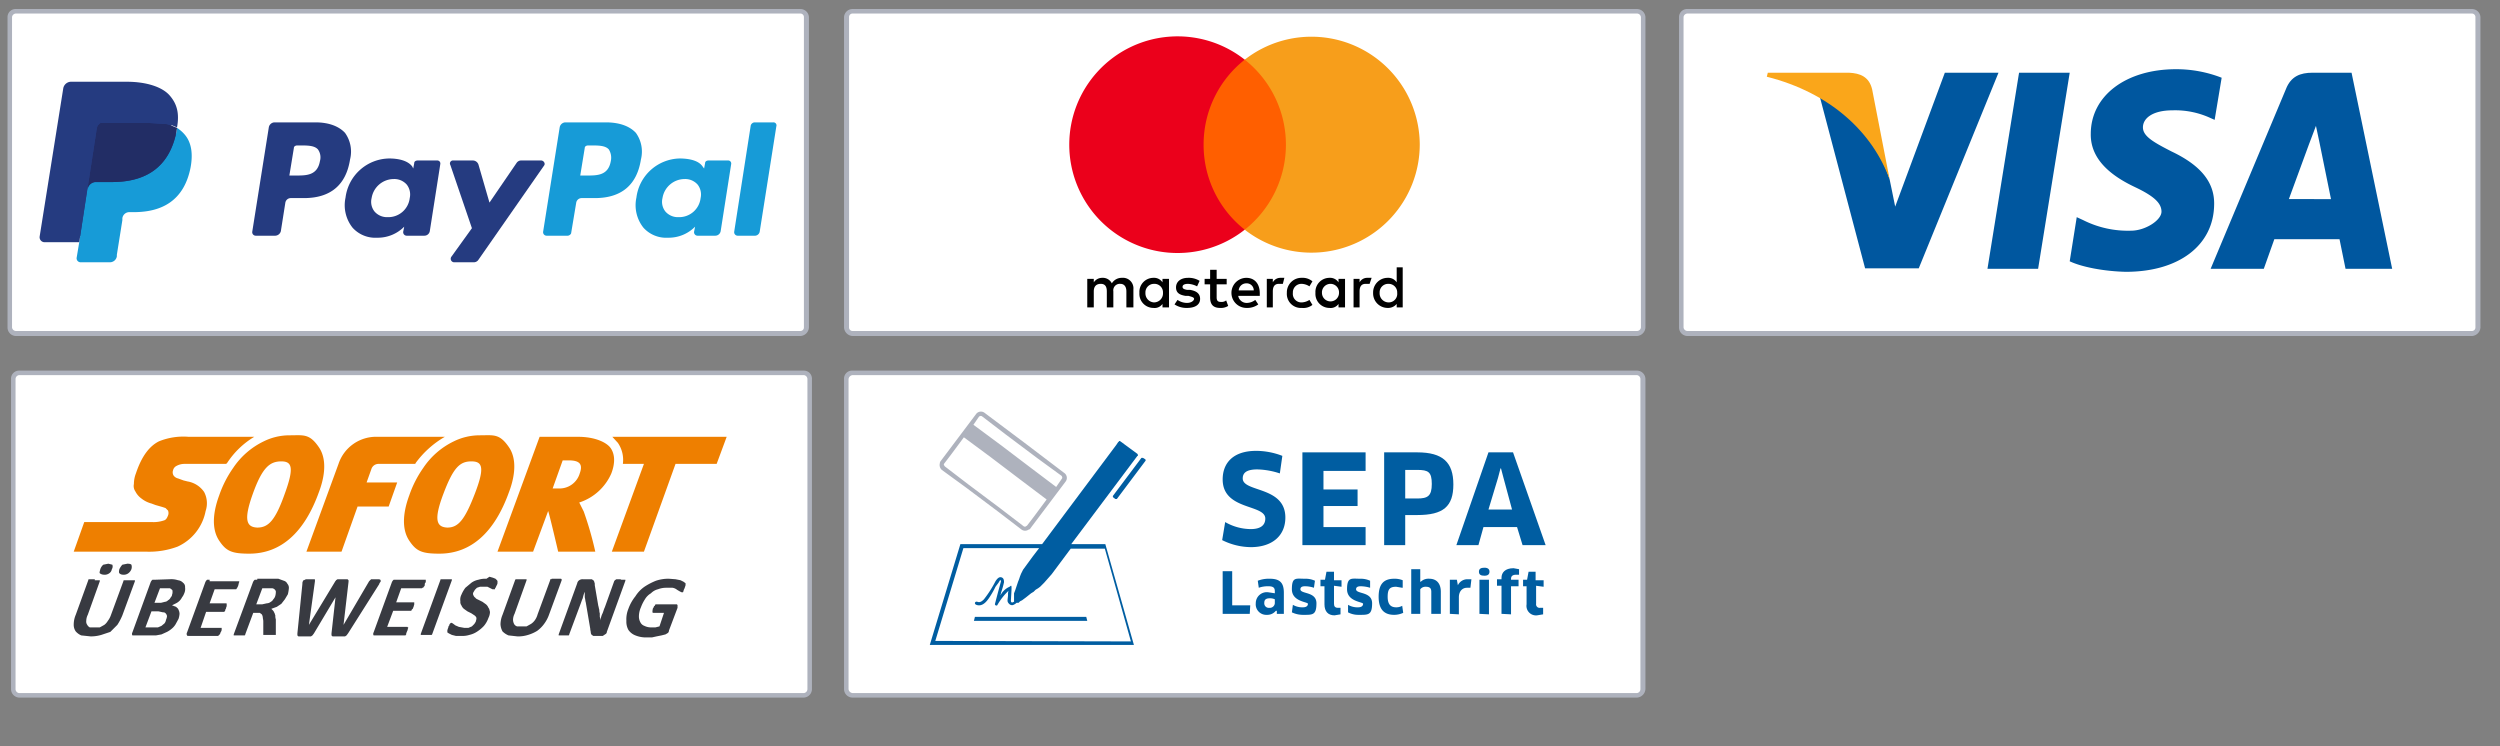 <svg id="Ebene_1" data-name="Ebene 1" xmlns="http://www.w3.org/2000/svg" xmlns:xlink="http://www.w3.org/1999/xlink" width="498.5" height="148.8" viewBox="0 0 498.5 148.8">
  <rect x="0" y="0" width="498.5" height="148.8" fill="#808080" stroke="none"/>
  <defs>
    <clipPath id="clip-path">
      <rect x="168.3" y="73.9" width="159.8" height="65.21" style="fill: none"/>
    </clipPath>
    <clipPath id="clip-path-2">
      <rect x="168.3" y="1.8" width="159.8" height="65.21" style="fill: none"/>
    </clipPath>
    <clipPath id="clip-path-3">
      <rect x="1.5" y="1.8" width="159.8" height="65.21" style="fill: none"/>
    </clipPath>
    <clipPath id="clip-path-4">
      <rect x="2.2" y="73.9" width="159.8" height="65.21" style="fill: none"/>
    </clipPath>
    <clipPath id="clip-path-5">
      <rect x="334.8" y="1.8" width="159.8" height="65.21" style="fill: none"/>
    </clipPath>
  </defs>
  <g>
    <g style="clip-path: url(#clip-path)">
      <path d="M326,138.7H170.3a1.6,1.6,0,0,1-1.6-1.6V75.9a1.7,1.7,0,0,1,1.6-1.7H326a1.8,1.8,0,0,1,1.7,1.7v61.2a1.7,1.7,0,0,1-1.7,1.6Z" style="fill: #fff"/>
      <path d="M170,74.8a.9.9,0,0,0-.8.8v61.8a.9.9,0,0,0,.8.8H326.4a.8.8,0,0,0,.7-.8V75.6a.8.8,0,0,0-.7-.8Zm156.4,64.3H170a1.7,1.7,0,0,1-1.7-1.7V75.6a1.6,1.6,0,0,1,1.7-1.7H326.4a1.7,1.7,0,0,1,1.7,1.7v61.8a1.8,1.8,0,0,1-1.7,1.7Z" style="fill: #aeb2bd"/>
    </g>
    <path d="M249.4,109.1a13,13,0,0,1-5.7-1.4l.6-3.6a10.3,10.3,0,0,0,5.1,1.4c2,0,2.9-.8,2.9-2.1,0-2.9-8.5-1.6-8.5-7.8,0-3.2,2-5.7,6.7-5.7a14.6,14.6,0,0,1,5.2,1l-.5,3.5a15.3,15.3,0,0,0-4.5-.8c-2.3,0-2.9.8-2.9,1.8,0,2.8,8.5,1.5,8.5,7.8,0,3.6-2.6,5.9-6.9,5.9Z" style="fill: #005da1"/>
    <polygon points="272.3 105.1 272.3 108.7 259.7 108.7 259.7 90.2 272.3 90.2 272.3 93.9 263.9 93.9 263.9 97.6 270.7 97.6 270.7 100.9 263.9 100.9 263.9 105.1 272.3 105.1 272.3 105.1" style="fill: #005da1"/>
    <path d="M282.6,93.7h-2.4v5.7h2.4c2.1,0,2.9-.5,2.9-2.9s-.7-2.8-2.9-2.8Zm0,9h-2.4v6H276V90.2h6.6c5.1,0,7.2,2,7.2,6.4s-2,6.1-7.2,6.1Z" style="fill: #005da1"/>
    <path d="M298.7,95.3l-1.9,6.3h4.7l-1.7-6.3-.5-1.9h-.1l-.5,1.9Zm3.8,9.8h-6.7l-1,3.6h-4.4l6.4-18.5h4.9l6.5,18.5h-4.6l-1.1-3.6Z" style="fill: #005da1"/>
    <polygon points="249.3 120.7 249.2 122.4 243.8 122.4 243.8 113.9 245.7 113.9 245.7 120.7 249.3 120.7 249.3 120.7" style="fill: #005da1"/>
    <path d="M254.2,119.5a2.2,2.2,0,0,0-1-.2c-.8,0-1.1.3-1.1.9a.9.9,0,0,0,1,1,1,1,0,0,0,1.1-.9v-.8Zm.3,2.3h-.1a2.2,2.2,0,0,1-1.8.8,2.1,2.1,0,0,1-2.2-2.3,2.2,2.2,0,0,1,2.5-2.2l1.3.2v-.4c0-.7-.3-1-1.3-1a5.4,5.4,0,0,0-1.9.3l-.2-1.4a6.1,6.1,0,0,1,2.4-.4c2.1,0,2.8.9,2.8,2.8v4.2h-1.4v-.6Z" style="fill: #005da1"/>
    <path d="M259.8,122.6a5.1,5.1,0,0,1-2.2-.5l.2-1.5a3.7,3.7,0,0,0,2,.5c.7,0,1-.3,1-.7s-3.2-.4-3.2-2.9.8-2.1,2.6-2.1a4.5,4.5,0,0,1,2,.4l-.2,1.4a5.7,5.7,0,0,0-1.8-.3q-.9,0-.9.6c0,1,3.2.4,3.2,2.8s-.8,2.3-2.7,2.3Z" style="fill: #005da1"/>
    <path d="M266,116.8v3.6c0,.5.2.8.8.8h.5v1.3l-1.2.2c-1.3,0-2-.8-2-2.2v-3.6h-.8v-1.3h.9l.3-1.6H266v1.7h1.5v1.3Z" style="fill: #005da1"/>
    <path d="M270.9,122.6a4.3,4.3,0,0,1-2.1-.5v-1.5a3.7,3.7,0,0,0,2,.5c.7,0,1-.3,1-.7s-3.2-.4-3.2-2.9.9-2.1,2.6-2.1a4.5,4.5,0,0,1,2,.4v1.4a6.8,6.8,0,0,0-1.9-.3q-.9,0-.9.6c0,1,3.2.4,3.2,2.8s-.8,2.3-2.7,2.3Z" style="fill: #005da1"/>
    <path d="M279.6,117.2l-1.2-.2c-1.3,0-1.7.5-1.7,2s.6,2.1,1.7,2.1a2.4,2.4,0,0,0,1.2-.3l.2,1.4a4.4,4.4,0,0,1-1.8.4c-2.1,0-3.1-1.2-3.1-3.6s.9-3.6,3.1-3.6a4.3,4.3,0,0,1,1.7.3v1.5Z" style="fill: #005da1"/>
    <path d="M285.4,122.4V118c0-.7-.3-1-1.1-1a1.3,1.3,0,0,0-1.1.5v4.9h-1.8v-8.9h1.8v2.5h.1a2.2,2.2,0,0,1,1.7-.6c1.5,0,2.3,1,2.3,2.6v4.4Z" style="fill: #005da1"/>
    <path d="M289.1,122.4v-6.8h1.4l.2,1.1h0a2.1,2.1,0,0,1,1.9-1.2h.8l-.2,1.7h-.7c-.9,0-1.6.7-1.6,1.9v3.4Z" style="fill: #005da1"/>
    <path d="M295,122.4v-6.8h1.9v6.9Zm1-7.6c-.7,0-1.1-.2-1.1-.8s.4-.8,1.1-.8,1,.3,1,.8-.3.8-1,.8Z" style="fill: #005da1"/>
    <path d="M299.4,122.4v-5.6h-.9v-1.3h.9v-.3c0-1,.7-1.9,2.4-1.9l1.1.2v1.1h-.6c-.7,0-1,.3-1,.8v.2h1.5v1.3h-1.5v5.6Z" style="fill: #005da1"/>
    <path d="M306.3,116.8v3.6a.7.7,0,0,0,.8.8h.6v1.3l-1.2.2a1.9,1.9,0,0,1-2.1-2.2v-3.6h-.7v-1.3h.8l.3-1.6h1.4v1.7h1.6v1.3Z" style="fill: #005da1"/>
    <path d="M204.8,104.8l-.3.2h-.3l-4.7-3.6-6.4-4.8L188.4,93l-.2-.3a.4.4,0,0,1,.1-.3l1.3-1.7,2.6-3.5,5.4,4,5.8,4.4,5.3,4-2.6,3.5-1.3,1.7Zm-9-21.8,4.7,3.6h0l3.2,2.4,3.2,2.4h0l4.8,3.5c.1.2.2.4,0,.6l-1.1,1.6-5.3-4-5.8-4.4-5.4-4,1.1-1.6a.5.5,0,0,1,.6-.1Zm16.4,11.3-7.9-6-8-6a1.2,1.2,0,0,0-1.7.3l-7,9.3a.8.8,0,0,0-.2.5,1.3,1.3,0,0,0,.4,1.3l4.8,3.5L199,102l4.7,3.6a1.2,1.2,0,0,0,1.4,0,.5.5,0,0,0,.4-.3l7-9.3a1.2,1.2,0,0,0-.3-1.7Z" style="fill: #aeb2bd"/>
    <path d="M186.5,127.8l5.6-18.5h15.1l-1.3,1.7-1.9,2.6-.2.4-.2.4-.2.5-.2.6-.2.5-.2.6-.2.6-.2.6-.2.5V120h0c-.1,0-.3.2-.5.1s-.1-.6-.1-.8.1-1.4.1-2.1-.2-.3-.4-.2a3.7,3.7,0,0,0-1.8,1.7c0-.2.1-.3.1-.5a16.6,16.6,0,0,0,.6-2.1c0-.5-.1-.9-.6-1s-.9.5-1.1.8a22.1,22.1,0,0,1-2.3,3.6c-.4.4-.8.7-1.3.5s-.9.6.2.7,1.9-1.1,2.4-1.9a16.2,16.2,0,0,0,1-1.8l.6-.8.3-.5c.2,0,.2.1.2.2l-.3,1.1-.3,1.1-.6,2.3c-.1.3.4.5.5.2a12.4,12.4,0,0,1,2.2-2.8,2.2,2.2,0,0,0-.1.8c0,.4-.1.8-.1,1.2s.6,1.1,1.2.8a1.9,1.9,0,0,0,.6-.4h.4l.3-.3.4-.2.4-.3.4-.3.5-.4.5-.4.5-.3.4-.4.5-.3.4-.3.3-.3.3-.3.2-.2h0l1.5-1.7,3.8-5.1h6.8l5.2,18.5Zm27.1-19.3,12-16,1.2-1.6h.1a.6.6,0,0,0-.1-.4L223.4,88c-.1-.1-.3-.1-.3.1H223l-.4.6-14.8,19.8H191.5l-6.1,20.1h40.7l-5.7-20.1Z" style="fill: #005da1"/>
    <path d="M228.4,91.6l-.5-.3h-.3l-5.7,7.6a.4.4,0,0,0,.1.3l.4.3h.3l5.7-7.6c.1-.1,0-.2,0-.3Z" style="fill: #005da1"/>
    <polygon points="205.5 123.8 216.8 123.8 216.6 123 205.5 123 194.4 123 194.2 123.8 205.5 123.8 205.5 123.8" style="fill: #005da1"/>
  </g>
  <g>
    <g style="clip-path: url(#clip-path-2)">
      <path d="M326,66.6H170.4a1.8,1.8,0,0,1-1.7-1.7V3.8a1.8,1.8,0,0,1,1.7-1.7H326a1.7,1.7,0,0,1,1.7,1.7V64.9a1.7,1.7,0,0,1-1.7,1.7Z" style="fill: #fff"/>
      <path d="M170,2.7a.7.7,0,0,0-.7.7V65.3a.7.7,0,0,0,.7.7H326.4a.8.8,0,0,0,.8-.7V3.4a.8.8,0,0,0-.8-.7ZM326.4,67H170a1.8,1.8,0,0,1-1.7-1.7V3.4A1.7,1.7,0,0,1,170,1.8H326.4a1.7,1.7,0,0,1,1.7,1.6V65.3a1.8,1.8,0,0,1-1.7,1.7Z" style="fill: #aeb2bd"/>
    </g>
    <g id="layer1">
      <g id="g13">
        <g id="g15">
          <path d="M226,61.3V57.7a2.1,2.1,0,0,0-2.3-2.3,2.3,2.3,0,0,0-2,1.1,2,2,0,0,0-1.9-1.1,2,2,0,0,0-1.7.9v-.7h-1.3v5.7h1.3V58.1c0-1,.5-1.5,1.4-1.5s1.2.6,1.2,1.5v3.2H222V58.1a1.3,1.3,0,0,1,1.4-1.5c.8,0,1.2.6,1.2,1.5v3.2Zm18.6-5.7h-2V53.8h-1.3v1.8h-1.1v1.1h1.1v2.6c0,1.4.6,2.1,2,2.1a2.7,2.7,0,0,0,1.6-.4l-.4-1.1a1.5,1.5,0,0,1-1.1.3c-.6,0-.8-.3-.8-.9V56.7h2Zm10.7-.2a1.7,1.7,0,0,0-1.5.9v-.7h-1.2v5.7h1.2V58.1q0-1.5,1.2-1.5h.8l.3-1.2Zm-16.1.6a4.1,4.1,0,0,0-2.3-.6c-1.5,0-2.4.8-2.4,1.9s.7,1.5,1.9,1.7h.6c.7.2,1.1.3,1.1.6s-.5.8-1.4.8a3.3,3.3,0,0,1-1.9-.6l-.6.9a4.3,4.3,0,0,0,2.5.7c1.7,0,2.6-.7,2.6-1.8s-.8-1.6-2-1.8h-.6c-.5-.1-.9-.2-.9-.6s.4-.6,1.1-.6a4.3,4.3,0,0,1,1.8.5l.5-1.1Zm33.4-.6a1.7,1.7,0,0,0-1.5.9v-.7h-1.2v5.7h1.2V58.1q0-1.5,1.2-1.5h.8l.4-1.2Zm-16,3a2.8,2.8,0,0,0,3,3,2.9,2.9,0,0,0,2.1-.6l-.6-1a3,3,0,0,1-1.5.5,1.7,1.7,0,0,1-1.8-1.9,1.7,1.7,0,0,1,1.8-1.8,3,3,0,0,1,1.5.5l.6-1a3,3,0,0,0-2.1-.7,2.9,2.9,0,0,0-3,3Zm11.6,0V55.6h-1.3v.7a2,2,0,0,0-1.8-.9,2.8,2.8,0,0,0-2.8,3,2.8,2.8,0,0,0,2.8,3,1.9,1.9,0,0,0,1.8-.8v.7h1.3V58.4Zm-4.6,0a1.7,1.7,0,0,1,1.7-1.8,1.7,1.7,0,0,1,1.7,1.8,1.7,1.7,0,1,1-3.4,0Zm-15.1-3a3,3,0,0,0,.1,6,3.7,3.7,0,0,0,2.3-.7l-.6-.9a2.8,2.8,0,0,1-1.6.6,1.7,1.7,0,0,1-1.8-1.4h4.3v-.5c0-1.9-1-3.1-2.7-3.1Zm0,1.1a1.4,1.4,0,0,1,1.5,1.4h-3a1.5,1.5,0,0,1,1.5-1.4Zm31.2,1.9V53.3h-1.2v3a2,2,0,0,0-1.8-.9,2.9,2.9,0,0,0-2.9,3,2.9,2.9,0,0,0,2.9,3,2.2,2.2,0,0,0,1.8-.8v.7h1.2V58.4Zm-4.6,0a1.7,1.7,0,0,1,1.8-1.8,1.7,1.7,0,0,1,1.7,1.8,1.7,1.7,0,0,1-1.7,1.9,1.8,1.8,0,0,1-1.8-1.9Zm-42,0V55.6h-1.3v.7a2,2,0,0,0-1.8-.9,2.8,2.8,0,0,0-2.8,3,2.8,2.8,0,0,0,2.8,3,1.9,1.9,0,0,0,1.8-.8v.7h1.3V58.4Zm-4.7,0a1.7,1.7,0,0,1,1.7-1.8,1.7,1.7,0,0,1,1.8,1.8,1.8,1.8,0,0,1-1.8,1.9A1.8,1.8,0,0,1,228.4,58.4Z"/>
        </g>
        <g>
          <rect id="rect19" x="238.8" y="11.9" width="18.9" height="33.91" style="fill: #ff5f00"/>
          <path d="M240,28.8a21.5,21.5,0,0,1,8.2-16.9,21.6,21.6,0,1,0,0,33.9A21.5,21.5,0,0,1,240,28.8Z" style="fill: #eb001b"/>
          <path id="path22" d="M283.1,28.8a21.6,21.6,0,0,1-34.9,17,21.6,21.6,0,0,0,0-33.9,21.6,21.6,0,0,1,34.9,16.9Z" style="fill: #f79e1b"/>
        </g>
      </g>
    </g>
  </g>
  <g>
    <g style="clip-path: url(#clip-path-3)">
      <path d="M159.2,66.6H3.5a1.7,1.7,0,0,1-1.6-1.7V3.8A1.7,1.7,0,0,1,3.5,2.1H159.2a1.8,1.8,0,0,1,1.7,1.7V64.9a1.8,1.8,0,0,1-1.7,1.7Z" style="fill: #fff"/>
      <path d="M3.2,2.7a.8.8,0,0,0-.8.7V65.3a.8.8,0,0,0,.8.7H159.6a.7.7,0,0,0,.7-.7V3.4a.7.7,0,0,0-.7-.7ZM159.6,67H3.2a1.7,1.7,0,0,1-1.7-1.7V3.4A1.6,1.6,0,0,1,3.2,1.8H159.6a1.7,1.7,0,0,1,1.7,1.6V65.3a1.8,1.8,0,0,1-1.7,1.7Z" style="fill: #aeb2bd"/>
    </g>
    <g>
      <path d="M62.9,24.4H54.7a1.2,1.2,0,0,0-1.1,1L50.3,46.2a.7.7,0,0,0,.7.8h3.9a1.2,1.2,0,0,0,1.1-.9l.9-5.7a1.1,1.1,0,0,1,1.1-.9h2.6c5.3,0,8.4-2.6,9.2-7.7a6.4,6.4,0,0,0-1-5.3C67.6,25.2,65.6,24.4,62.9,24.4Zm.9,7.7C63.3,35,61.1,35,59,35H57.7l.9-5.5c0-.3.3-.5.7-.5h.5c1.5,0,2.9,0,3.6.8A2.7,2.7,0,0,1,63.8,32.1Z" style="fill: #253b80"/>
      <path d="M87.2,32H83.3c-.4,0-.7.2-.7.5l-.2,1.1-.2-.4c-.9-1.2-2.8-1.6-4.6-1.6a8.9,8.9,0,0,0-8.7,7.8,7.2,7.2,0,0,0,1.4,6,6.1,6.1,0,0,0,4.9,2,7.4,7.4,0,0,0,5.4-2.2l-.2,1a.7.7,0,0,0,.7.8h3.5a1.1,1.1,0,0,0,1.1-.9l2.1-13.4A.6.6,0,0,0,87.2,32Zm-5.5,7.5a4.3,4.3,0,0,1-4.4,3.8,3.3,3.3,0,0,1-2.6-1.1,3.1,3.1,0,0,1-.6-2.7,4.5,4.5,0,0,1,4.4-3.8,3.3,3.3,0,0,1,2.6,1.1A3.2,3.2,0,0,1,81.7,39.5Z" style="fill: #253b80"/>
      <path d="M107.9,32H104a1.1,1.1,0,0,0-1,.5l-5.4,7.9-2.2-7.6a1.2,1.2,0,0,0-1.1-.8H90.4a.6.6,0,0,0-.6.9l4.3,12.6L90,51.2a.7.7,0,0,0,.6,1.1h3.9a1.1,1.1,0,0,0,.9-.5L108.5,33C108.8,32.6,108.4,32,107.9,32Z" style="fill: #253b80"/>
      <path d="M120.8,24.4h-8.1a1.2,1.2,0,0,0-1.1,1l-3.3,20.8a.7.7,0,0,0,.7.8h4.2c.3,0,.7-.3.7-.6l1-6a1.1,1.1,0,0,1,1.1-.9h2.6c5.3,0,8.4-2.6,9.2-7.7a6.4,6.4,0,0,0-1-5.3C125.6,25.2,123.6,24.4,120.8,24.4Zm1,7.7c-.5,2.9-2.7,2.9-4.8,2.9h-1.3l.9-5.5c0-.3.3-.5.7-.5h.5c1.5,0,2.9,0,3.6.8A3.1,3.1,0,0,1,121.8,32.1Z" style="fill: #179bd7"/>
      <path d="M145.2,32h-3.9c-.4,0-.7.2-.7.5l-.2,1.1-.3-.4c-.8-1.2-2.7-1.6-4.6-1.6a8.9,8.9,0,0,0-8.6,7.8,7.2,7.2,0,0,0,1.4,6,6.1,6.1,0,0,0,4.9,2,7.4,7.4,0,0,0,5.4-2.2l-.2,1a.7.7,0,0,0,.7.8h3.5a1.1,1.1,0,0,0,1.1-.9l2.1-13.4A.6.6,0,0,0,145.2,32Zm-5.5,7.5a4.3,4.3,0,0,1-4.4,3.8,3.3,3.3,0,0,1-2.6-1.1,3.1,3.1,0,0,1-.6-2.7,4.5,4.5,0,0,1,4.4-3.8,3.3,3.3,0,0,1,2.6,1.1A3.2,3.2,0,0,1,139.7,39.5Z" style="fill: #179bd7"/>
      <path d="M149.7,25l-3.3,21.2a.7.7,0,0,0,.7.8h3.3a1,1,0,0,0,1.1-.9l3.3-20.9a.6.6,0,0,0-.6-.8h-3.8A.9.9,0,0,0,149.7,25Z" style="fill: #179bd7"/>
      <path d="M16.6,51.1l.6-4h-8L13.8,18a.4.4,0,0,1,.1-.3H25.3c3.7,0,6.3.8,7.6,2.3a5.7,5.7,0,0,1,1.2,2.3,8,8,0,0,1,0,3.1h0v.8l.6.4a3.4,3.4,0,0,1,1.3,1,4.1,4.1,0,0,1,1,2.3,9.4,9.4,0,0,1-.1,3.3A12.1,12.1,0,0,1,35.5,37a7.3,7.3,0,0,1-2.2,2.4,8.6,8.6,0,0,1-2.9,1.3,13.7,13.7,0,0,1-3.6.4h-.9a2.7,2.7,0,0,0-1.7.6,2.6,2.6,0,0,0-.9,1.6v.4l-1.1,6.9v.3c0,.1,0,.1-.1.1s0,.1-.1.1Z" style="fill: #253b80"/>
      <path d="M35.3,25.5h0c0,.2-.1.5-.1.7-1.5,7.5-6.5,10.1-12.9,10.1H19a1.7,1.7,0,0,0-1.6,1.4h0L15.8,48.3l-.5,3a.8.8,0,0,0,.8,1h5.8a1.4,1.4,0,0,0,1.4-1.2v-.3l1.1-6.9v-.4a1.4,1.4,0,0,1,1.4-1.2h.9c5.6,0,10-2.3,11.3-8.9.5-2.7.2-5-1.2-6.6A7,7,0,0,0,35.3,25.5Z" style="fill: #179bd7"/>
      <path d="M33.8,24.9l-.7-.2h-.8l-2.8-.2H20.1a1.5,1.5,0,0,0-.8,1.1L17.5,37.3v.4A1.7,1.7,0,0,1,19,36.3h3.3c6.4,0,11.4-2.6,12.9-10.1,0-.2.1-.5.1-.7L34.1,25Z" style="fill: #222d65"/>
      <path d="M19.3,25.6a1.5,1.5,0,0,1,.8-1.1h9.4l2.8.2h.8l.7.2h.3l1.2.5c.5-2.8,0-4.7-1.5-6.4s-4.7-2.7-8.5-2.7H14.1a1.6,1.6,0,0,0-1.5,1.4L7.9,47.2a1,1,0,0,0,1,1.1h6.9l1.7-11Z" style="fill: #253b80"/>
    </g>
  </g>
  <g>
    <g style="clip-path: url(#clip-path-4)">
      <path d="M159.9,138.7H4.2a1.6,1.6,0,0,1-1.6-1.6V75.9a1.7,1.7,0,0,1,1.6-1.7H159.9a1.8,1.8,0,0,1,1.7,1.7v61.2a1.7,1.7,0,0,1-1.7,1.6Z" style="fill: #fff"/>
      <path d="M3.8,74.8a.8.8,0,0,0-.7.8v61.8a.8.8,0,0,0,.7.8H160.3a.8.8,0,0,0,.7-.8V75.6a.8.8,0,0,0-.7-.8Zm156.5,64.3H3.8a1.7,1.7,0,0,1-1.6-1.7V75.6a1.6,1.6,0,0,1,1.6-1.7H160.3a1.6,1.6,0,0,1,1.6,1.7v61.8a1.7,1.7,0,0,1-1.6,1.7Z" style="fill: #aeb2bd"/>
    </g>
    <g id="layer1-2" data-name="layer1">
      <path id="path66" d="M57.7,86.8A11.6,11.6,0,0,0,52.6,88a15.3,15.3,0,0,0-6.1,5.3,21.9,21.9,0,0,0-2.8,5.5c-1.4,3.8-1.4,6.9,0,9s2.5,2.6,6,2.6h0c6.3,0,11-4.2,13.9-12.3.8-2.1,1.9-6.1,0-8.9s-3.1-2.4-5.9-2.4Zm38,0A11.7,11.7,0,0,0,90.5,88a15.3,15.3,0,0,0-6.1,5.3,21.9,21.9,0,0,0-2.8,5.5c-1.4,3.8-1.4,6.9,0,9s2.5,2.6,6,2.6h0c6.3,0,11-4.2,13.9-12.3.8-2.1,1.9-6.1,0-8.9S98.4,86.8,95.7,86.8Zm-58.1.3a12.9,12.9,0,0,0-5.9.9c-1.8.9-3.4,2.8-4.6,6.4a5.9,5.9,0,0,0-.4,2.1A1.9,1.9,0,0,0,27,98a3.9,3.9,0,0,0,1.2,1.4,5.4,5.4,0,0,0,2,1l.8.3,1.4.4.6.2.5.5a1.3,1.3,0,0,1,0,1c-.2.5-.4.9-.9,1a6.3,6.3,0,0,1-2.3.3H16.8L14.7,110H29.1a16.2,16.2,0,0,0,6.3-1,9.8,9.8,0,0,0,5.6-7.1,4.8,4.8,0,0,0-.3-3.8A5,5,0,0,0,37.4,96l-.8-.2-1.1-.4a1.5,1.5,0,0,1-.9-.6,1.2,1.2,0,0,1-.1-1,1.3,1.3,0,0,1,.7-.9,3.3,3.3,0,0,1,1.5-.4h8.4l.2-.2a16.7,16.7,0,0,1,5.4-5.2Zm37.7,0a7.9,7.9,0,0,0-7.8,5.4L61.1,110h7l3.2-9h6.2l1.7-4.8H73.1l1-2.8a1.5,1.5,0,0,1,1.4-.9h7.3c0-.1.1-.1.1-.2a18.9,18.9,0,0,1,5.8-5.2Zm32.3,0L99.2,110h7.1l3-8.1c.2.4,2,8.1,2,8.1h7.4a67.4,67.4,0,0,0-2.3-8l-.9-1.8a10.5,10.5,0,0,0,6.4-5.8c.8-2.1.7-3.8-.1-5s-3.2-2.3-6.5-2.3Zm14.5,0,1.1,1.2a6,6,0,0,1,1,4.2h4.2L122,110h6.4l6.3-17.5h8.2l2-5.4Zm-9.9,4.7h1.2c2.1,0,2.9.7,2.2,2.6a4.2,4.2,0,0,1-4.2,3h-1.2l2-5.6ZM56.1,92h0c2.1,0,2.6,1.2.7,6.4h0c-1.9,5.4-3.3,6.8-5.5,6.8h0c-2.1-.1-2.8-1.4-.9-6.7S53.8,92,56.1,92ZM94,92h0c2.2,0,2.7,1.2.7,6.4s-3.3,6.8-5.5,6.8h0c-2.1-.1-2.8-1.4-.8-6.7S91.7,92,94,92Z" style="fill: #ee7f00"/>
      <path id="path98" d="M21.6,112.4l-1,.2a2,2,0,0,0-.6.9c-.1.4-.2.7-.1.8s.4.3.9.3a1.5,1.5,0,0,0,1-.3,1.2,1.2,0,0,0,.5-.8,1,1,0,0,0,.1-.9Zm3.8,0-1,.2a3.5,3.5,0,0,0-.6.9c-.1.4-.1.7,0,.8s.3.3.8.3a1.5,1.5,0,0,0,1-.3,1.8,1.8,0,0,0,.6-.8,1.4,1.4,0,0,0,0-.9C26.1,112.5,25.9,112.4,25.4,112.4Zm71.6,3a4.7,4.7,0,0,0-1.6.2,3.5,3.5,0,0,0-1.4.6l-1.2,1a6.4,6.4,0,0,0-.8,1.4,2.1,2.1,0,0,0-.2,1.3,1.1,1.1,0,0,0,.2.8,1.8,1.8,0,0,0,.5.7l.7.5.8.4.6.4a1,1,0,0,1,.4.5,1.5,1.5,0,0,1-.1.6c0,.2-.2.4-.3.6l-.5.5-.7.3h-.8l-1.1-.2-.7-.3-.4-.3-.3-.2h-.2l-.2.2a.4.4,0,0,0-.1.3.5.5,0,0,0-.2.4,3.9,3.9,0,0,0-.2.6v.4l.3.2.6.3.8.2h1a4.7,4.7,0,0,0,1.7-.2,4.6,4.6,0,0,0,1.6-.7,6.9,6.9,0,0,0,1.3-1.1,5.1,5.1,0,0,0,.9-1.6,2.7,2.7,0,0,0,.3-1.2c-.1-.3-.1-.6-.3-.8a1.8,1.8,0,0,0-.5-.7l-.7-.5-.8-.4c-.2-.1-.5-.2-.6-.4a1,1,0,0,1-.4-.5.6.6,0,0,1,0-.6l.3-.5.4-.4.6-.2h1.5l.6.3.4.2h.5v-.2c.1,0,.1-.1.2-.3s.1-.2.2-.4.1-.3.1-.4v-.4a.1.1,0,0,1-.1-.1l-.3-.3-.5-.2-.7-.2Zm36.4,0a7.8,7.8,0,0,0-2.6.4,12.7,12.7,0,0,0-2.3,1.2,6.6,6.6,0,0,0-1.8,1.9,8.6,8.6,0,0,0-1.4,2.5,5.5,5.5,0,0,0-.4,2.4,3.4,3.4,0,0,0,.4,1.8,3,3,0,0,0,1.4,1.1,5.6,5.6,0,0,0,2.3.4h1l.9-.2,1-.2.8-.2.5-.3a.8.8,0,0,0,.2-.5l1.7-4.5v-.5c0-.1-.1-.1-.1-.2h-4.3c0,.1-.1.1-.1.2s-.1.1-.2.2a.8.8,0,0,1-.2.4,2.6,2.6,0,0,0-.1.7c0,.2.1.2.2.2h2.1l-.9,2.7-.8.2h-.8a2.9,2.9,0,0,1-1.4-.3,1.4,1.4,0,0,1-.8-.7,2.4,2.4,0,0,1-.3-1.2,4.5,4.5,0,0,1,.4-1.8,8,8,0,0,1,.8-1.6,3.4,3.4,0,0,1,1.2-1.2,2.9,2.9,0,0,1,1.4-.8,4.5,4.5,0,0,1,1.6-.3h1.3a1.9,1.9,0,0,1,.9.4l.5.3.4.2h.3c0-.1.1-.2.1-.3s.1-.3.2-.5l.2-.6v-.4l-.4-.3-.6-.3-1-.2Zm-71.7.1H61l-.4.2a.2.2,0,0,0-.2.2.9.9,0,0,0-.1.5l-1,9.9v.4l.2.2H62l.3-.2.3-.4,4.3-7.2h0l-.8,7.2v.4l.2.2h2.5l.3-.2.3-.4,6.2-9.8a1.1,1.1,0,0,1,.3-.5v-.3c0-.1-.1-.1-.3-.2H74l-.2.2-.2.2-5.1,8.7h0l1-8.6v-.3l-.2-.2h-2l-.3.2c0,.1-.1.1-.2.3l-5.2,8.6h0l1.2-8.7v-.3a.1.1,0,0,0-.1-.1h-1Zm27.4,0H87.9c-.1.1-.1.1-.1.2l-3.9,10.7v.2h2.2c0-.1.1-.1.1-.2l3.9-10.7v-.2h-1Zm-70.2,0H17.7c-.1.1-.1.1-.1.2l-2.5,6.9a5,5,0,0,0-.4,1.9,2.3,2.3,0,0,0,.4,1.4,3.1,3.1,0,0,0,1.1.8l1.9.2a7.6,7.6,0,0,0,2.1-.3L22,126l1.4-1.4a11.4,11.4,0,0,0,1-1.9l2.5-6.8v-.2H24.7c-.1.1-.1.1-.1.2l-2.5,6.8a3.9,3.9,0,0,1-.6,1.1,2.7,2.7,0,0,1-.7.8l-.9.5h-2a1.2,1.2,0,0,1-.5-.5,1.1,1.1,0,0,1-.2-.8,2.7,2.7,0,0,1,.3-1.2l2.4-6.7v-.2h-1Zm85.1,0h-1.2c0,.1-.1.1-.1.2l-2.5,6.9a5,5,0,0,0-.4,1.9,3.3,3.3,0,0,0,.4,1.4,3.6,3.6,0,0,0,1.2.8l1.8.2a6.6,6.6,0,0,0,2.1-.3,7.5,7.5,0,0,0,1.8-.8,6.2,6.2,0,0,0,1.4-1.4,6.9,6.9,0,0,0,1-1.9l2.5-6.8v-.2a.1.1,0,0,1-.1-.1H110c0,.1-.1.1-.2.1s-.1.1-.1.2l-2.5,6.8a3.7,3.7,0,0,1-.5,1.1,3,3,0,0,1-.8.8l-.9.5h-1.9a1,1,0,0,1-.6-.5,1.9,1.9,0,0,1-.2-.8,2.7,2.7,0,0,1,.3-1.2l2.4-6.7v-.2h-1Zm19.7,0h-.8l-.3.2a.1.1,0,0,1-.1.1l-1.9,5.3c-.2.4-.3.9-.5,1.3s-.3.9-.4,1.3h0a1.7,1.7,0,0,0-.1-.7v-.7a2,2,0,0,1-.1-.7c-.1-.3-.1-.5-.2-.8l-.7-4.1c0-.3,0-.5-.1-.6a.5.5,0,0,0-.2-.4l-.3-.2h-1.8a1.1,1.1,0,0,0-.7.2.9.9,0,0,0-.4.6l-3.7,10.2v.2h2c.1-.1.1-.1.1-.2l2.2-5.9c.2-.5.3-.9.5-1.3a6.5,6.5,0,0,1,.4-1.3h0v1.1c.1.3.1.7.2,1l.9,5.3c0,.3.1.5.1.7s.1.4.2.5l.3.2h1.9l.3-.2.3-.2a.5.5,0,0,0,.2-.4l3.7-10.2h0v-.2h-.8Zm-81.9.1h-.5a1.3,1.3,0,0,0-.4.6l-3.6,9.9a.6.6,0,0,0,0,.6c0,.1.2.1.4.1h5.8l.2-.2.2-.2c0-.2.1-.3.2-.5s.1-.3.1-.4v-.3H40l1.1-3.2h3.6l.2-.2v-.2a.8.8,0,0,0,.2-.5.6.6,0,0,0,.1-.4v-.2c0-.1,0-.2-.1-.2H41.8l1-2.8h4.3l.2-.3.2-.4c0-.2.1-.3.1-.4a.4.4,0,0,1,.1-.3v-.2H41.8Zm9.5,0h-.5a1.3,1.3,0,0,0-.4.6l-3.8,10.3v.2h2.2c.1-.1.1-.1.1-.2l1.6-4.3h1.3l.4.3a1.4,1.4,0,0,1,.2.6c0,.2.1.5.1.8v2.7H55v-3.1a2.2,2.2,0,0,1-.1-.8c-.1-.2-.1-.4-.2-.5a1.3,1.3,0,0,0-.3-.5l-.3-.3,1.1-.4.9-.6.7-.9.6-1a7.4,7.4,0,0,0,.2-1.2,1.2,1.2,0,0,0-.3-.9,1.1,1.1,0,0,0-.7-.6l-1.1-.4H51.3Zm27.8,0h-.6a1.3,1.3,0,0,0-.4.6l-3.6,9.9a.6.6,0,0,0,0,.6h6.3c.1,0,.1-.1.2-.2v-.2l.2-.5h0a.6.6,0,0,0,.1-.4.4.4,0,0,0,.1-.3h-.1a.1.1,0,0,0-.1-.1H77.2l1.2-3.2H82c0-.1.1-.1.1-.2s.1-.1.2-.2l.2-.5c0-.1.1-.3.1-.4v-.4H79l1-2.8h4.1a.1.1,0,0,0,.1-.1h.2c0-.1.1-.2.2-.3s.1-.2.1-.4.1-.3.2-.4v-.5H79.1Zm-48.2,0h-.5a1.3,1.3,0,0,0-.4.6l-3.6,9.9a.6.6,0,0,0,0,.6h4.7l1.1-.2,1.1-.5a4.7,4.7,0,0,0,.9-.6,3.4,3.4,0,0,0,.8-.9l.6-1.1a4.4,4.4,0,0,0,.2-1,1.9,1.9,0,0,0-.2-.8c-.1-.3-.3-.4-.5-.6l-.8-.3.8-.4a2.6,2.6,0,0,0,1.2-1.2,2.5,2.5,0,0,0,.4-.7,2.2,2.2,0,0,0,.2-1.3,1,1,0,0,0-.4-.9,1.6,1.6,0,0,0-1-.5,4.4,4.4,0,0,0-1.7-.2Zm1,1.7h2l.4.3c.1.1.1.2.1.4a1.3,1.3,0,0,1-.1.6c0,.3-.2.4-.3.6a1.2,1.2,0,0,1-.5.5.9.9,0,0,1-.6.3l-.8.2H30.8Zm20.4,0h2a.9.9,0,0,1,.7.6,3.1,3.1,0,0,1-.1.9,1.6,1.6,0,0,1-.4.7,1.2,1.2,0,0,1-.5.5,1.3,1.3,0,0,1-.8.3l-.9.2H51.1Zm-22.1,4.6h1.4l.9.2a.6.6,0,0,1,.6.3.8.8,0,0,1,.2.5,2.5,2.5,0,0,1-.2.7,1.5,1.5,0,0,1-.3.7l-.6.5-.7.3H29Z" style="fill: #383a41"/>
    </g>
  </g>
  <g>
    <g style="clip-path: url(#clip-path-5)">
      <path d="M492.5,66.6H336.8a1.7,1.7,0,0,1-1.6-1.7V3.8a1.7,1.7,0,0,1,1.6-1.7H492.5a1.8,1.8,0,0,1,1.7,1.7V64.9a1.8,1.8,0,0,1-1.7,1.7Z" style="fill: #fff"/>
      <path d="M336.5,2.7a.8.8,0,0,0-.8.7V65.3a.8.8,0,0,0,.8.7H492.9a.7.7,0,0,0,.7-.7V3.4a.7.7,0,0,0-.7-.7ZM492.9,67H336.5a1.7,1.7,0,0,1-1.7-1.7V3.4a1.6,1.6,0,0,1,1.7-1.6H492.9a1.7,1.7,0,0,1,1.7,1.6V65.3a1.8,1.8,0,0,1-1.7,1.7Z" style="fill: #aeb2bd"/>
    </g>
    <g id="g4158">
      <polygon id="polygon9" points="406.4 53.6 396.3 53.6 402.6 14.5 412.7 14.5 406.4 53.6" style="fill: #00579f"/>
      <path id="path11" d="M443,15.5a24.9,24.9,0,0,0-9.1-1.7c-10,0-17,5.3-17,12.9-.1,5.6,5,8.8,8.8,10.6s5.3,3.2,5.3,4.9-3.2,3.8-6.1,3.8a19.8,19.8,0,0,1-9.5-2.1l-1.3-.6-1.4,8.8c2.3,1.1,6.7,2,11.2,2.1,10.6,0,17.5-5.3,17.6-13.4.1-4.4-2.6-7.8-8.5-10.6-3.5-1.8-5.7-3-5.7-4.8s1.9-3.4,5.9-3.4a16.8,16.8,0,0,1,7.5,1.5l.9.4,1.4-8.4Z" style="fill: #00579f"/>
      <path id="path13" d="M456.4,39.7l4-10.9,1.4-3.7.7,3.3,2.3,11.3Zm12.5-25.2h-7.8c-2.4,0-4.3.7-5.3,3.3l-15,35.8h10.6l2.1-5.9h13l1.2,5.9H477l-8.1-39.1Z" style="fill: #00579f"/>
      <path id="path15" d="M387.8,14.5l-9.9,26.7-1.1-5.4c-1.8-6.3-7.5-13.1-13.9-16.4l9,34.1h10.7l15.9-39Z" style="fill: #00579f"/>
      <path id="path17" d="M368.7,14.5H352.5l-.2.8c12.7,3.2,21.1,11.1,24.5,20.5l-3.5-18c-.6-2.5-2.4-3.2-4.6-3.3Z" style="fill: #faa61a"/>
    </g>
  </g>
</svg>
